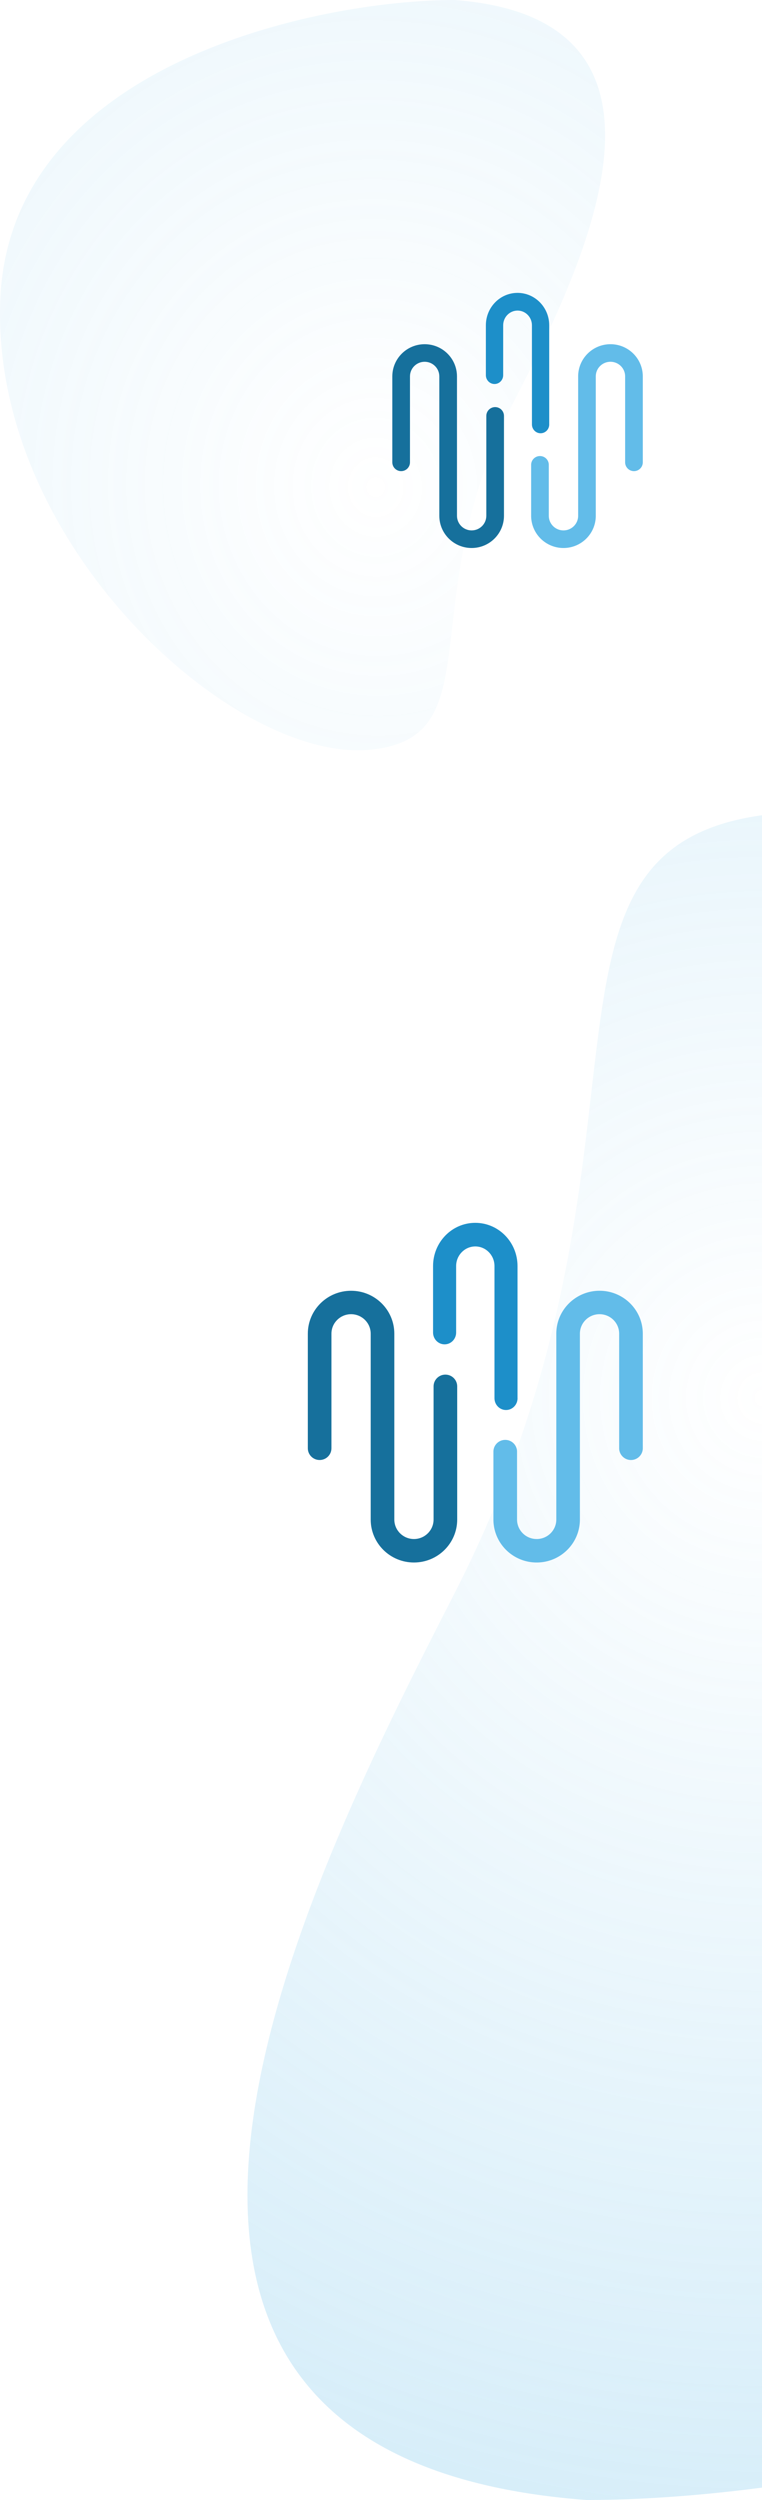 <svg width="505" height="1656" fill="none" xmlns="http://www.w3.org/2000/svg"><path opacity=".75" d="M516.708 538.684c-187.822 16.319-62.937 218.469-215.563 516.906-95.857 187.43-293.018 571.91 87.48 600.41 203.211 0 664.225-95.02 677.965-446.84 14.21-363.791-347.356-688.071-549.882-670.476Z" fill="url(#a)"/><path opacity=".3" d="M244.371 496.696c83.407-7.254 27.949-97.119 95.726-229.786C382.665 183.589 470.219 12.671 301.25 0 211.009 0 6.282 42.239.18 198.639c-6.309 161.722 154.254 305.879 244.191 298.057Z" fill="url(#b)"/><path fill-rule="evenodd" clip-rule="evenodd" d="M322.296 275.484v66.172c0 5.35-4.352 9.685-9.722 9.685-5.37 0-9.722-4.335-9.722-9.685v-92.33c0-11.789-9.593-21.326-21.426-21.326-11.833 0-21.426 9.556-21.426 21.326v56.929c0 3.21 2.611 5.829 5.852 5.829s5.852-2.619 5.852-5.829v-56.929c0-5.35 4.352-9.686 9.722-9.686 5.37 0 9.722 4.336 9.722 9.686v92.33c0 11.788 9.593 21.344 21.426 21.344 11.833 0 21.426-9.556 21.426-21.344v-66.172c0-3.21-2.63-5.829-5.852-5.829-3.222 0-5.852 2.619-5.852 5.829Z" fill="#16709C"/><path fill-rule="evenodd" clip-rule="evenodd" d="M426 306.255v-56.929c0-11.789-9.595-21.326-21.413-21.326-11.836 0-21.431 9.556-21.431 21.326v92.33c0 5.35-4.353 9.685-9.725 9.685a9.692 9.692 0 0 1-6.872-2.841 9.61 9.61 0 0 1-2.852-6.844v-33.741c0-3.21-2.612-5.829-5.854-5.829-3.241 0-5.853 2.619-5.853 5.829v33.741c0 5.663 2.26 11.087 6.279 15.09A21.47 21.47 0 0 0 373.431 363c11.837 0 21.413-9.556 21.413-21.344v-92.33c0-5.35 4.353-9.686 9.725-9.686 5.371 0 9.724 4.336 9.724 9.686v56.929c0 3.21 2.631 5.829 5.854 5.829 3.223 0 5.853-2.619 5.853-5.829Z" fill="#62BCE9"/><path fill-rule="evenodd" clip-rule="evenodd" d="M363.982 281.135v-65.662c0-11.859-9.402-21.473-21-21.473S322 203.614 322 215.473v33.035c0 3.23 2.559 5.865 5.736 5.865 3.176 0 5.735-2.635 5.735-5.865v-33.035c0-5.382 4.265-9.744 9.529-9.744s9.529 4.362 9.529 9.744v65.662c0 3.23 2.559 5.865 5.735 5.865 3.177 0 5.736-2.635 5.736-5.865h-.018Z" fill="#1D8FC9"/><path fill-rule="evenodd" clip-rule="evenodd" d="M287.342 918.312v88.228c0 7.13-5.822 12.91-13.006 12.91-7.185 0-13.007-5.78-13.007-12.91V883.434c0-15.717-12.834-28.434-28.665-28.434S204 867.741 204 883.434v75.906c0 4.28 3.493 7.773 7.829 7.773 4.335 0 7.829-3.493 7.829-7.773v-75.906c0-7.133 5.822-12.913 13.006-12.913 7.185 0 13.007 5.78 13.007 12.913v123.106c0 15.72 12.834 28.46 28.665 28.46S303 1022.26 303 1006.54v-88.228c0-4.279-3.518-7.772-7.829-7.772s-7.829 3.493-7.829 7.772Z" fill="#16709C"/><path fill-rule="evenodd" clip-rule="evenodd" d="M426 959.34v-75.906C426 867.717 413.163 855 397.353 855c-15.835 0-28.671 12.741-28.671 28.434v123.106c0 7.13-5.824 12.91-13.01 12.91-3.445 0-6.766-1.35-9.194-3.78a12.801 12.801 0 0 1-3.816-9.13v-44.986c0-4.28-3.495-7.773-7.831-7.773-4.337 0-7.831 3.493-7.831 7.773v44.986c0 7.55 3.023 14.78 8.401 20.12a28.76 28.76 0 0 0 20.271 8.34c15.835 0 28.646-12.74 28.646-28.46V883.434c0-7.133 5.824-12.913 13.01-12.913 7.187 0 13.01 5.78 13.01 12.913v75.906c0 4.28 3.519 7.773 7.831 7.773S426 963.62 426 959.34Z" fill="#62BCE9"/><path fill-rule="evenodd" clip-rule="evenodd" d="M342.976 926.18v-87.549c0-15.813-12.536-28.631-28-28.631S287 822.818 287 838.631v44.047c0 4.305 3.412 7.819 7.647 7.819s7.648-3.514 7.648-7.819v-44.047c0-7.177 5.687-12.992 12.705-12.992s12.705 5.815 12.705 12.992v87.549c0 4.306 3.413 7.82 7.648 7.82 4.235 0 7.647-3.514 7.647-7.82h-.024Z" fill="#1D8FC9"/><defs><radialGradient id="a" cx="0" cy="0" r="1" gradientUnits="userSpaceOnUse" gradientTransform="matrix(287.873 2254.788 -2116.649 270.237 507.612 926.961)"><stop stop-color="#63BCE8" stop-opacity="0"/><stop offset="1" stop-color="#63BCE8"/></radialGradient><radialGradient id="b" cx="0" cy="0" r="1" gradientUnits="userSpaceOnUse" gradientTransform="matrix(-127.837 -1002.351 939.985 -119.883 248.41 324.09)"><stop stop-color="#63BCE8" stop-opacity="0"/><stop offset="1" stop-color="#63BCE8"/></radialGradient></defs></svg>